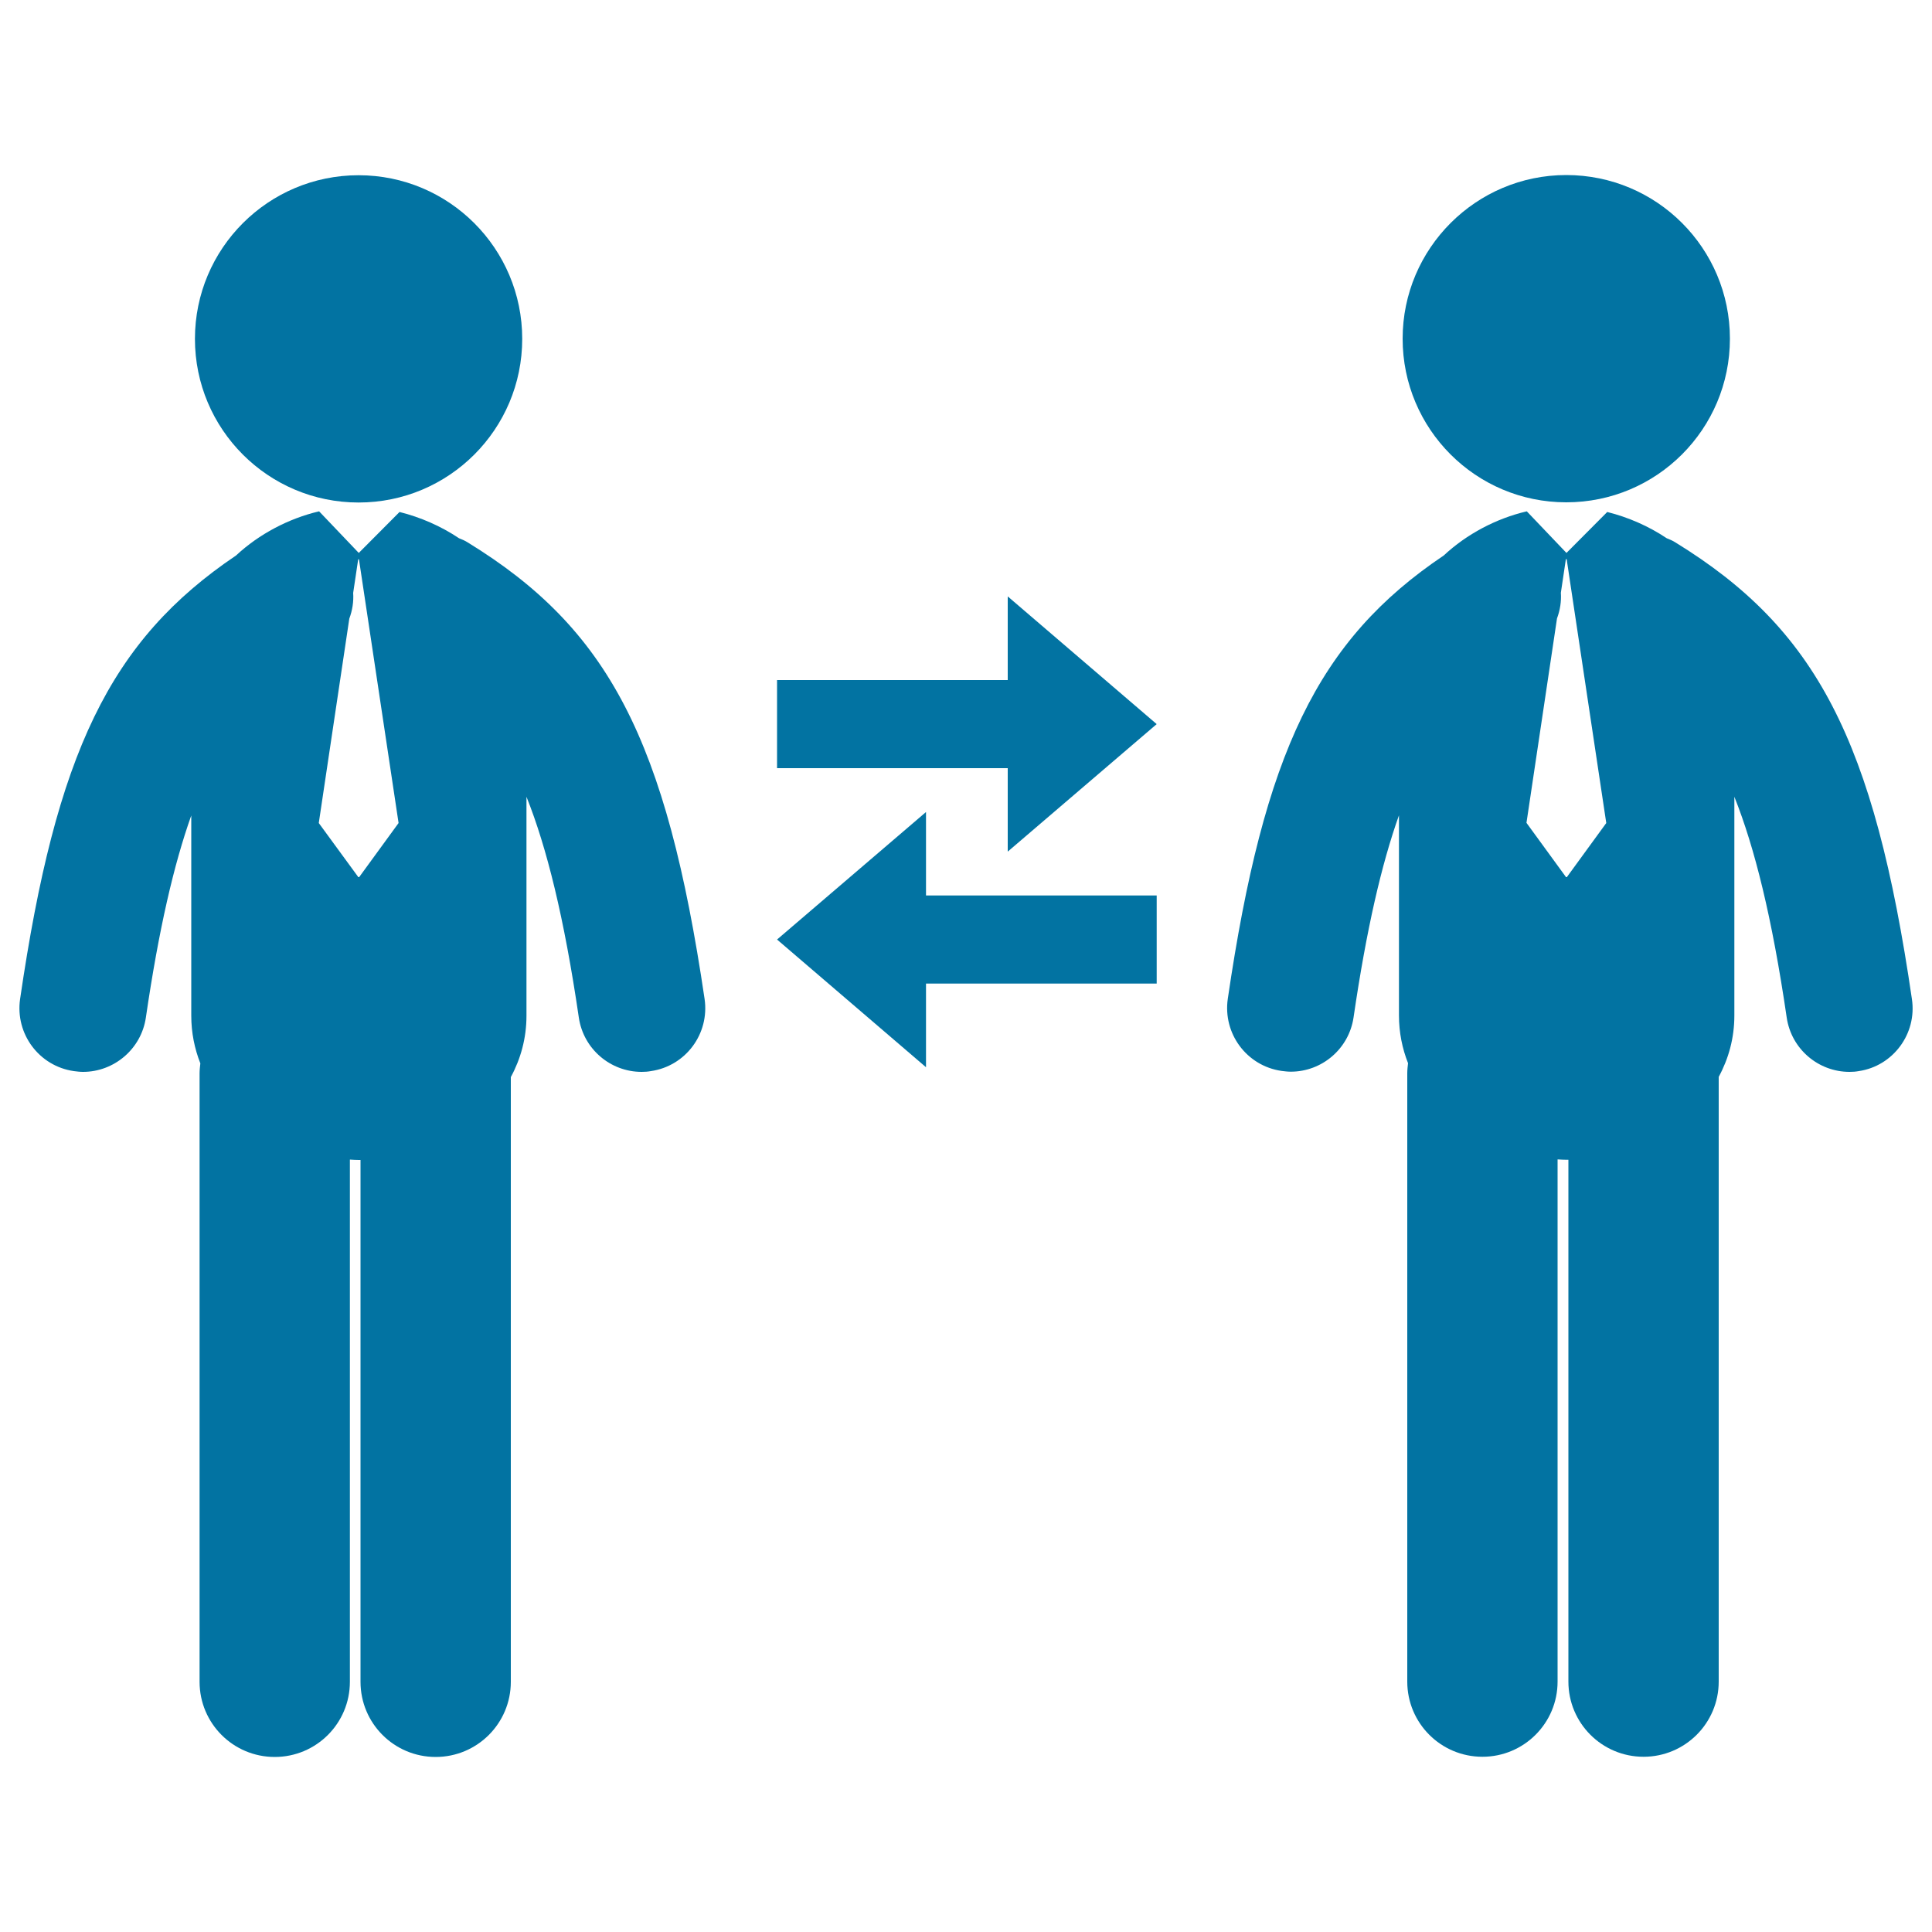 <svg xmlns="http://www.w3.org/2000/svg" viewBox="0 0 1000 1000" style="fill:#0273a2">
<title>Businessmen Exchange SVG icon</title>
<g><g><circle cx="185.6" cy="175.4" r="84.7"/><path d="M242,280.7c-1.4-0.9-2.9-1.5-4.4-2.1c-9.4-6.3-20-10.9-30.8-13.6l-21.1,21.2l-20.5-21.5c-0.1,0-0.2,0-0.2,0c-15.6,3.7-30.9,11.7-42.8,22.8C56.8,331.6,29,389.8,10.4,517.1c-2.6,18,9.8,34.7,27.8,37.3c1.6,0.2,3.2,0.4,4.8,0.4c16,0,30.1-11.8,32.5-28.1c6.7-45.8,14.5-79.3,23.5-104.6v103.6c0,8.8,1.7,17.1,4.7,24.7c-0.2,1.7-0.4,3.5-0.4,5.2l0,314.9c0,21.5,17.4,38.9,38.9,38.9c21.5,0,38.9-17.4,38.9-38.9l0-270.3c1.6,0.1,3.1,0.2,4.6,0.2c0.3,0,0.6,0,0.9,0l0,270.1c0,21.5,17.4,38.9,38.9,38.9c21.5,0,38.9-17.4,38.9-38.9l0-313c5.1-9.4,8.1-20.1,8.1-31.8V412.4c10.5,26.3,19.5,62.4,27.1,114.3c2.4,16.3,16.4,28.1,32.5,28.1c1.6,0,3.2-0.1,4.8-0.4c18-2.6,30.4-19.3,27.8-37.3C344.9,383,315.1,325.5,242,280.7z M185.4,453.9L165,426l15.8-105.8c1.6-4.3,2.3-8.8,2-13.3l2.6-17.4h0.4L206.3,426l-20.4,28H185.4z"/><path d="M810.7,90.6c46.8,0,84.7,37.9,84.7,84.7c0,46.8-37.9,84.7-84.7,84.7c-46.8,0-84.7-37.9-84.7-84.7C726,128.6,764,90.6,810.7,90.6z"/><path d="M989.6,517.1C970,383,940.2,325.6,867.1,280.7c-1.4-0.9-2.9-1.5-4.4-2.1c-9.4-6.3-20-10.9-30.8-13.6l-21.1,21.2l-20.5-21.5c-0.1,0-0.1,0-0.2,0c-15.7,3.7-30.9,11.7-42.8,22.8c-65.3,43.9-93.1,102.1-111.8,229.5c-2.6,18,9.8,34.7,27.8,37.3c1.6,0.2,3.2,0.4,4.8,0.4c16.1,0,30.1-11.8,32.5-28.1c6.7-45.8,14.5-79.3,23.5-104.6v103.6c0,8.8,1.7,17.1,4.7,24.7c-0.2,1.7-0.4,3.5-0.4,5.2l0,314.9c0,21.5,17.4,38.9,38.9,38.9c21.5,0,38.9-17.4,38.9-38.9l0-270.3c1.6,0.1,3.1,0.2,4.7,0.2c0.3,0,0.6,0,0.9,0l0,270.1c0,21.5,17.4,38.9,38.9,38.9c21.5,0,38.9-17.4,38.9-38.9l0-313c5.1-9.4,8.1-20.1,8.1-31.8V412.4c10.5,26.3,19.5,62.4,27.1,114.3c2.4,16.3,16.4,28.1,32.5,28.1c1.6,0,3.2-0.1,4.8-0.4C979.8,551.8,992.3,535.1,989.6,517.1z M810.5,453.9l-20.4-28l15.8-105.8c1.6-4.3,2.3-8.8,2-13.3l2.6-17.4h0.4L831.4,426l-20.4,28H810.5z"/><polygon points="521.6,352 402.2,352 402.2,397.6 521.6,397.6 521.6,440.8 598.7,374.8 521.6,308.7 "/><polygon points="479.3,420.3 402.2,486.3 479.3,552.4 479.3,509.1 598.7,509.1 598.7,463.5 479.3,463.5 "/></g></g>
</svg>